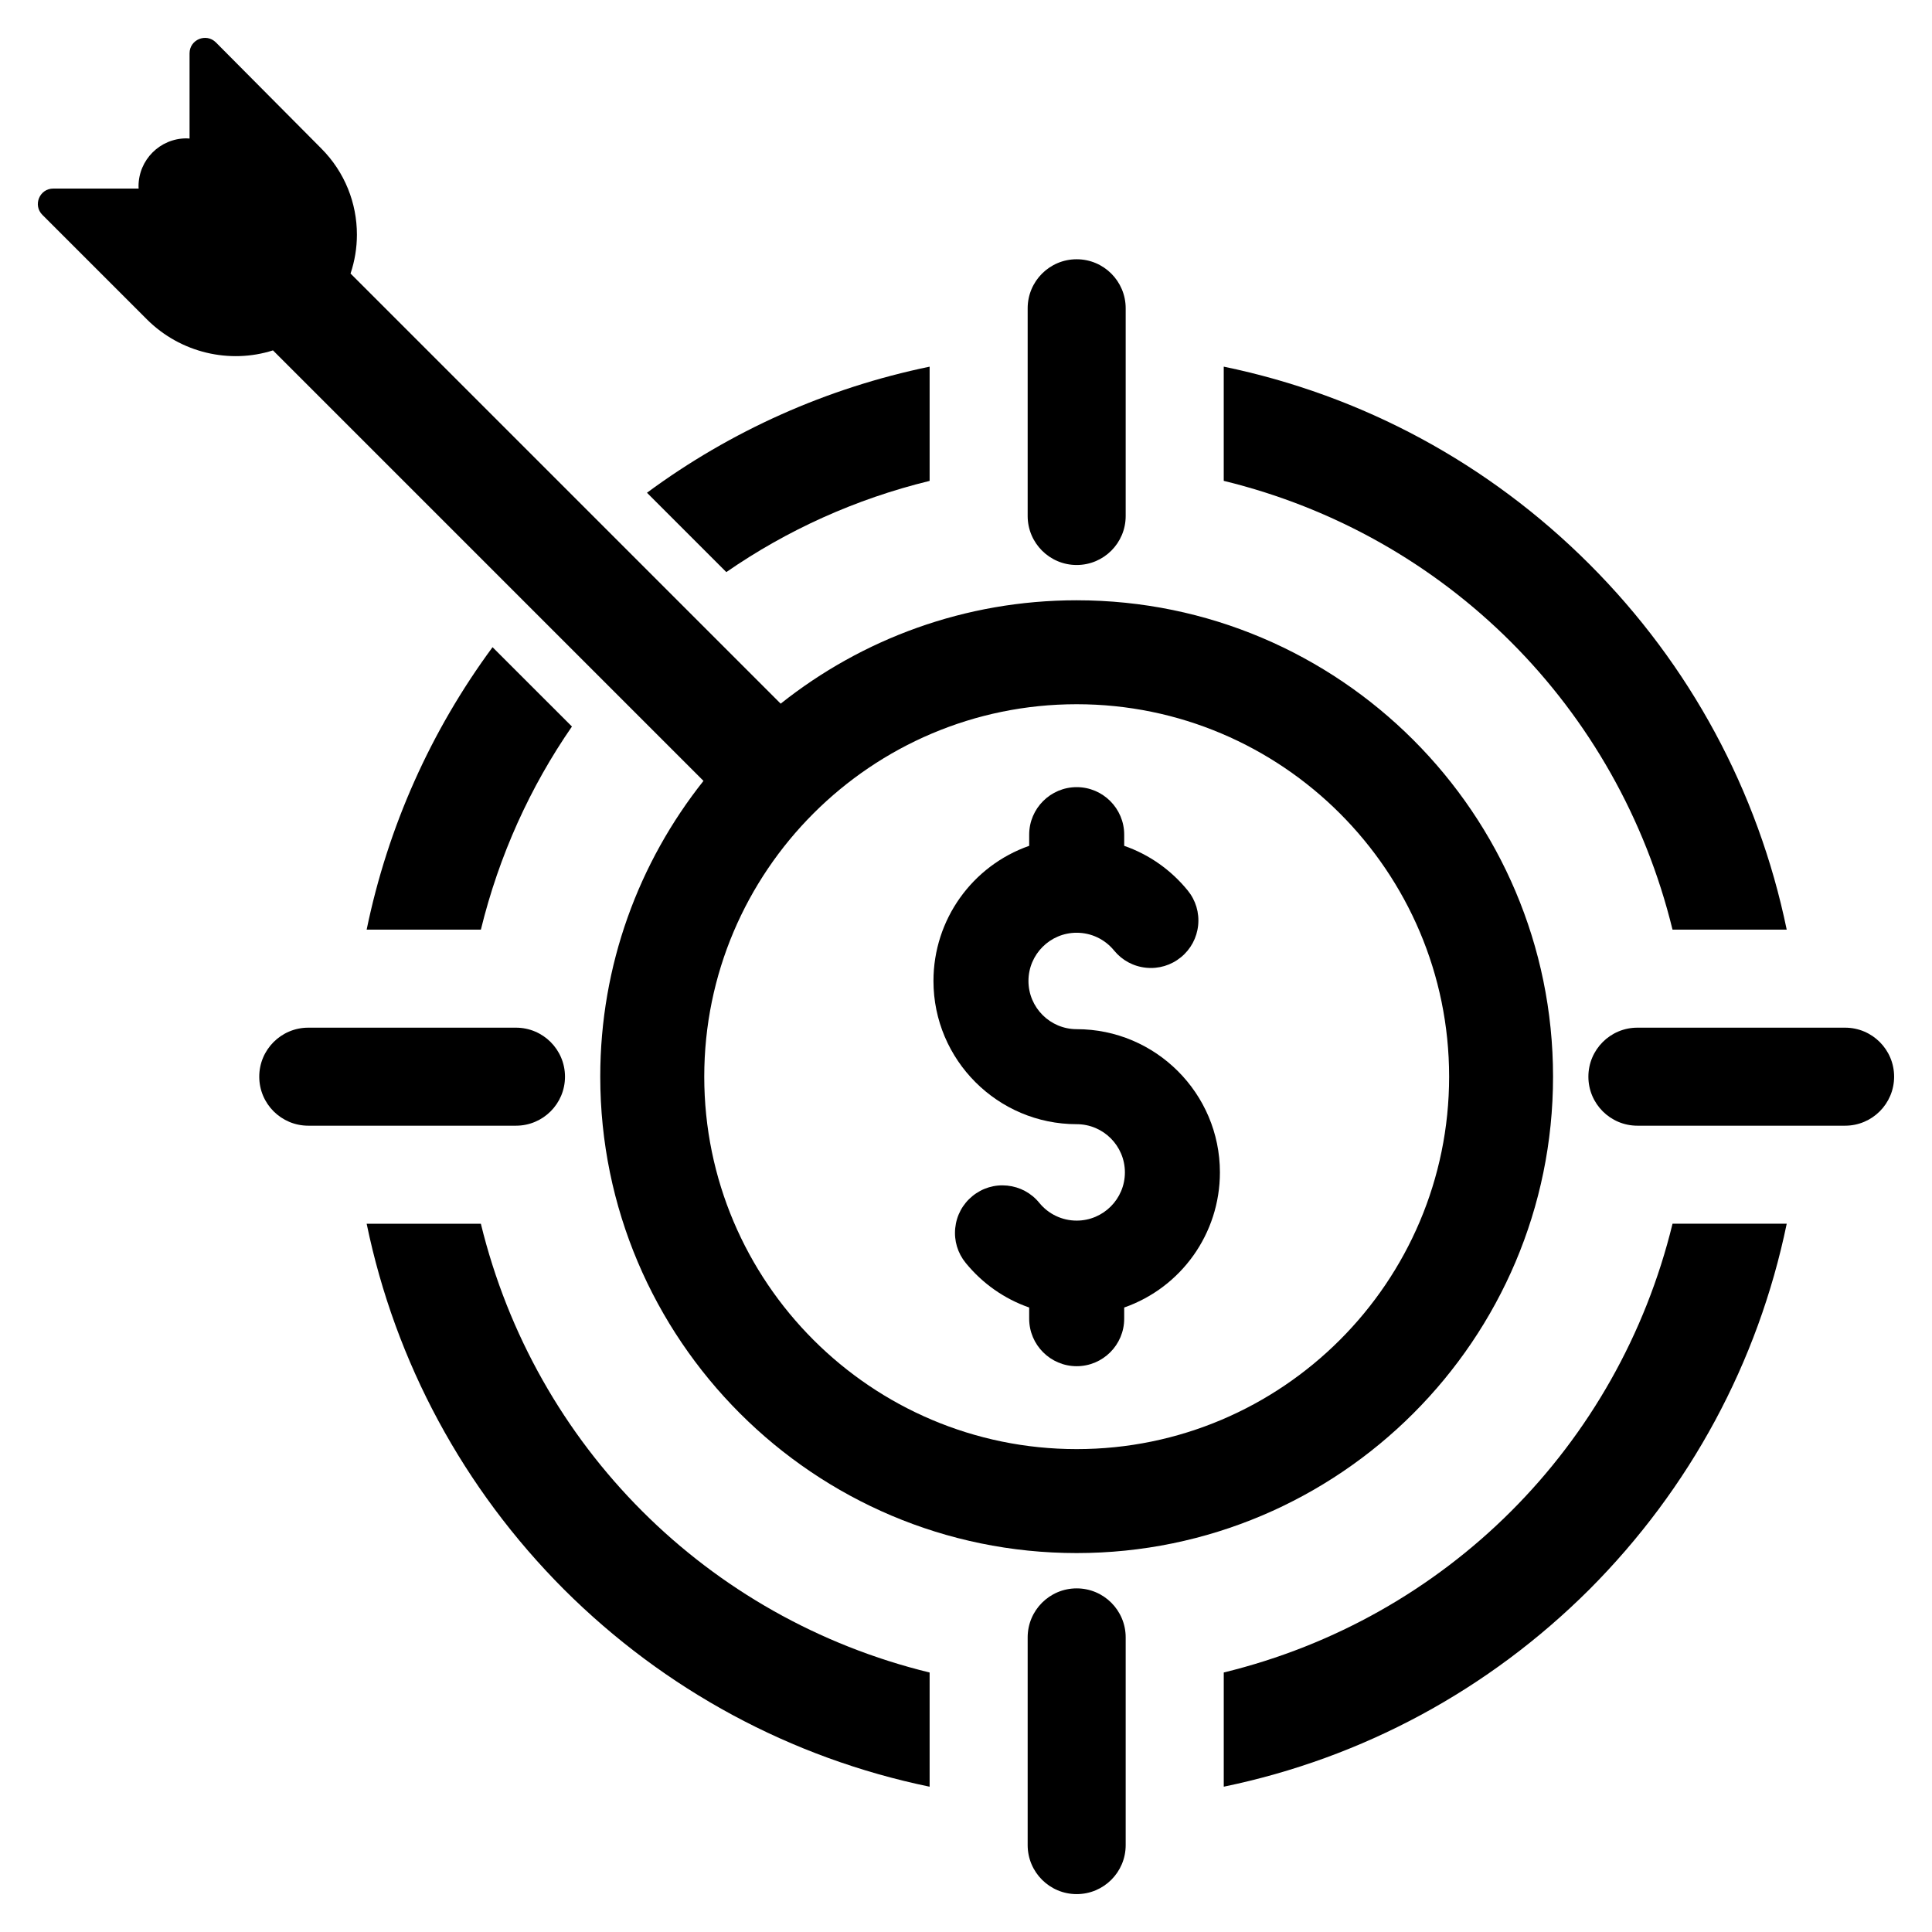 <?xml version="1.0" encoding="UTF-8"?>
<!-- Uploaded to: SVG Repo, www.svgrepo.com, Generator: SVG Repo Mixer Tools -->
<svg fill="#000000" width="800px" height="800px" version="1.1" viewBox="144 144 512 512" xmlns="http://www.w3.org/2000/svg">
 <g>
  <path d="m295.57 336.54c-11.074 16.012-19.328 34.176-24.133 53.824h-30.27c5.625-27.25 17.004-52.676 33.363-74.852z"/>
  <path d="m390.36 241.17v30.27c-19.656 4.793-37.848 13.07-53.879 24.172l-21.027-21.027c22.211-16.398 47.648-27.781 74.906-33.414z"/>
  <path d="m617.5 468.3c-7.598 36.762-25.656 70.211-52.285 96.906-26.695 26.629-60.145 44.688-96.906 52.285v-30.266c58.91-14.355 104.57-60.016 118.93-118.93z"/>
  <path d="m617.5 390.36h-30.266c-14.418-58.977-60.016-104.57-118.93-118.93v-30.266c36.762 7.598 70.211 25.656 96.906 52.352 26.629 26.625 44.688 60.078 52.285 96.84z"/>
  <path d="m390.36 587.23v30.266c-36.762-7.598-70.211-25.656-96.906-52.285-26.629-26.695-44.688-60.145-52.285-96.906h30.266c14.355 58.91 60.016 104.57 118.93 118.93z"/>
  <path d="m280.74 442.32h-55.043c-7.176 0-12.992-5.816-12.992-12.988 0-7.172 5.816-12.988 12.992-12.988h55.043c7.172 0 12.988 5.816 12.988 12.988 0.004 7.172-5.812 12.988-12.988 12.988z"/>
  <path d="m632.97 442.32h-55.043c-7.172 0-12.988-5.816-12.988-12.988 0-7.172 5.816-12.988 12.988-12.988h55.043c7.176 0 12.992 5.816 12.992 12.988-0.004 7.172-5.82 12.988-12.992 12.988z"/>
  <path d="m429.33 293.73c-7.172 0-12.988-5.816-12.988-12.988v-55.043c0-7.176 5.816-12.992 12.988-12.992s12.988 5.816 12.988 12.992v55.043c0.004 7.172-5.812 12.988-12.988 12.988z"/>
  <path d="m429.33 645.96c-7.172 0-12.988-5.816-12.988-12.988v-55.047c0-7.172 5.816-12.988 12.988-12.988s12.988 5.816 12.988 12.988v55.043c0.004 7.176-5.812 12.992-12.988 12.992z"/>
  <path d="m429.33 416.74c-7.047 0-12.777-5.731-12.777-12.777s5.731-12.777 12.777-12.777c3.856 0 7.465 1.715 9.91 4.707 2.125 2.606 5.141 4.227 8.488 4.566 3.34 0.34 6.621-0.645 9.227-2.773 2.606-2.125 4.227-5.141 4.566-8.484 0.34-3.348-0.645-6.625-2.773-9.23-4.473-5.481-10.242-9.523-16.824-11.82v-2.961c0-6.941-5.648-12.59-12.59-12.59-6.941 0-12.59 5.648-12.59 12.59v2.961c-15.094 5.293-25.367 19.566-25.367 35.812 0 20.93 17.027 37.957 37.957 37.957 7.047 0 12.777 5.731 12.777 12.777s-5.731 12.777-12.777 12.777c-3.856 0-7.469-1.715-9.91-4.711-2.125-2.606-5.141-4.227-8.484-4.566-3.348-0.344-6.625 0.645-9.227 2.773-2.606 2.125-4.227 5.141-4.566 8.488-0.34 3.348 0.645 6.621 2.773 9.227 4.473 5.481 10.242 9.52 16.824 11.82v2.961c0 6.941 5.648 12.59 12.59 12.59 6.941 0 12.59-5.648 12.59-12.59v-2.961c15.094-5.293 25.367-19.566 25.367-35.812 0-20.926-17.027-37.953-37.961-37.953z"/>
  <path d="m429.33 303.08c-29.617 0-56.883 10.258-78.441 27.398l-113.99-113.99c1.117-3.336 1.688-6.82 1.688-10.301 0-8.277-3.152-16.551-9.473-22.871l-27.887-28.066c-2.574-2.586-6.992-0.773-6.992 2.883v22.582c-0.27-0.02-0.539-0.047-0.809-0.047-7.023 0-12.715 5.691-12.715 12.715 0 0.203 0.02 0.395 0.027 0.59l-22.609-0.004c-3.644 0-5.469 4.398-2.894 6.973l27.664 27.664c8.988 8.988 22.059 11.883 33.441 8.246l114.09 114.09c-17.117 21.551-27.355 48.793-27.355 78.387 0 69.613 56.637 126.25 126.25 126.25s126.25-56.637 126.25-126.25c0.004-69.613-56.633-126.25-126.25-126.25zm98.703 126.25c0 54.422-44.277 98.699-98.699 98.699-54.426 0-98.699-44.277-98.699-98.699 0-54.426 44.277-98.703 98.699-98.703 54.422 0.004 98.699 44.281 98.699 98.703z"/>
 </g>
</svg>